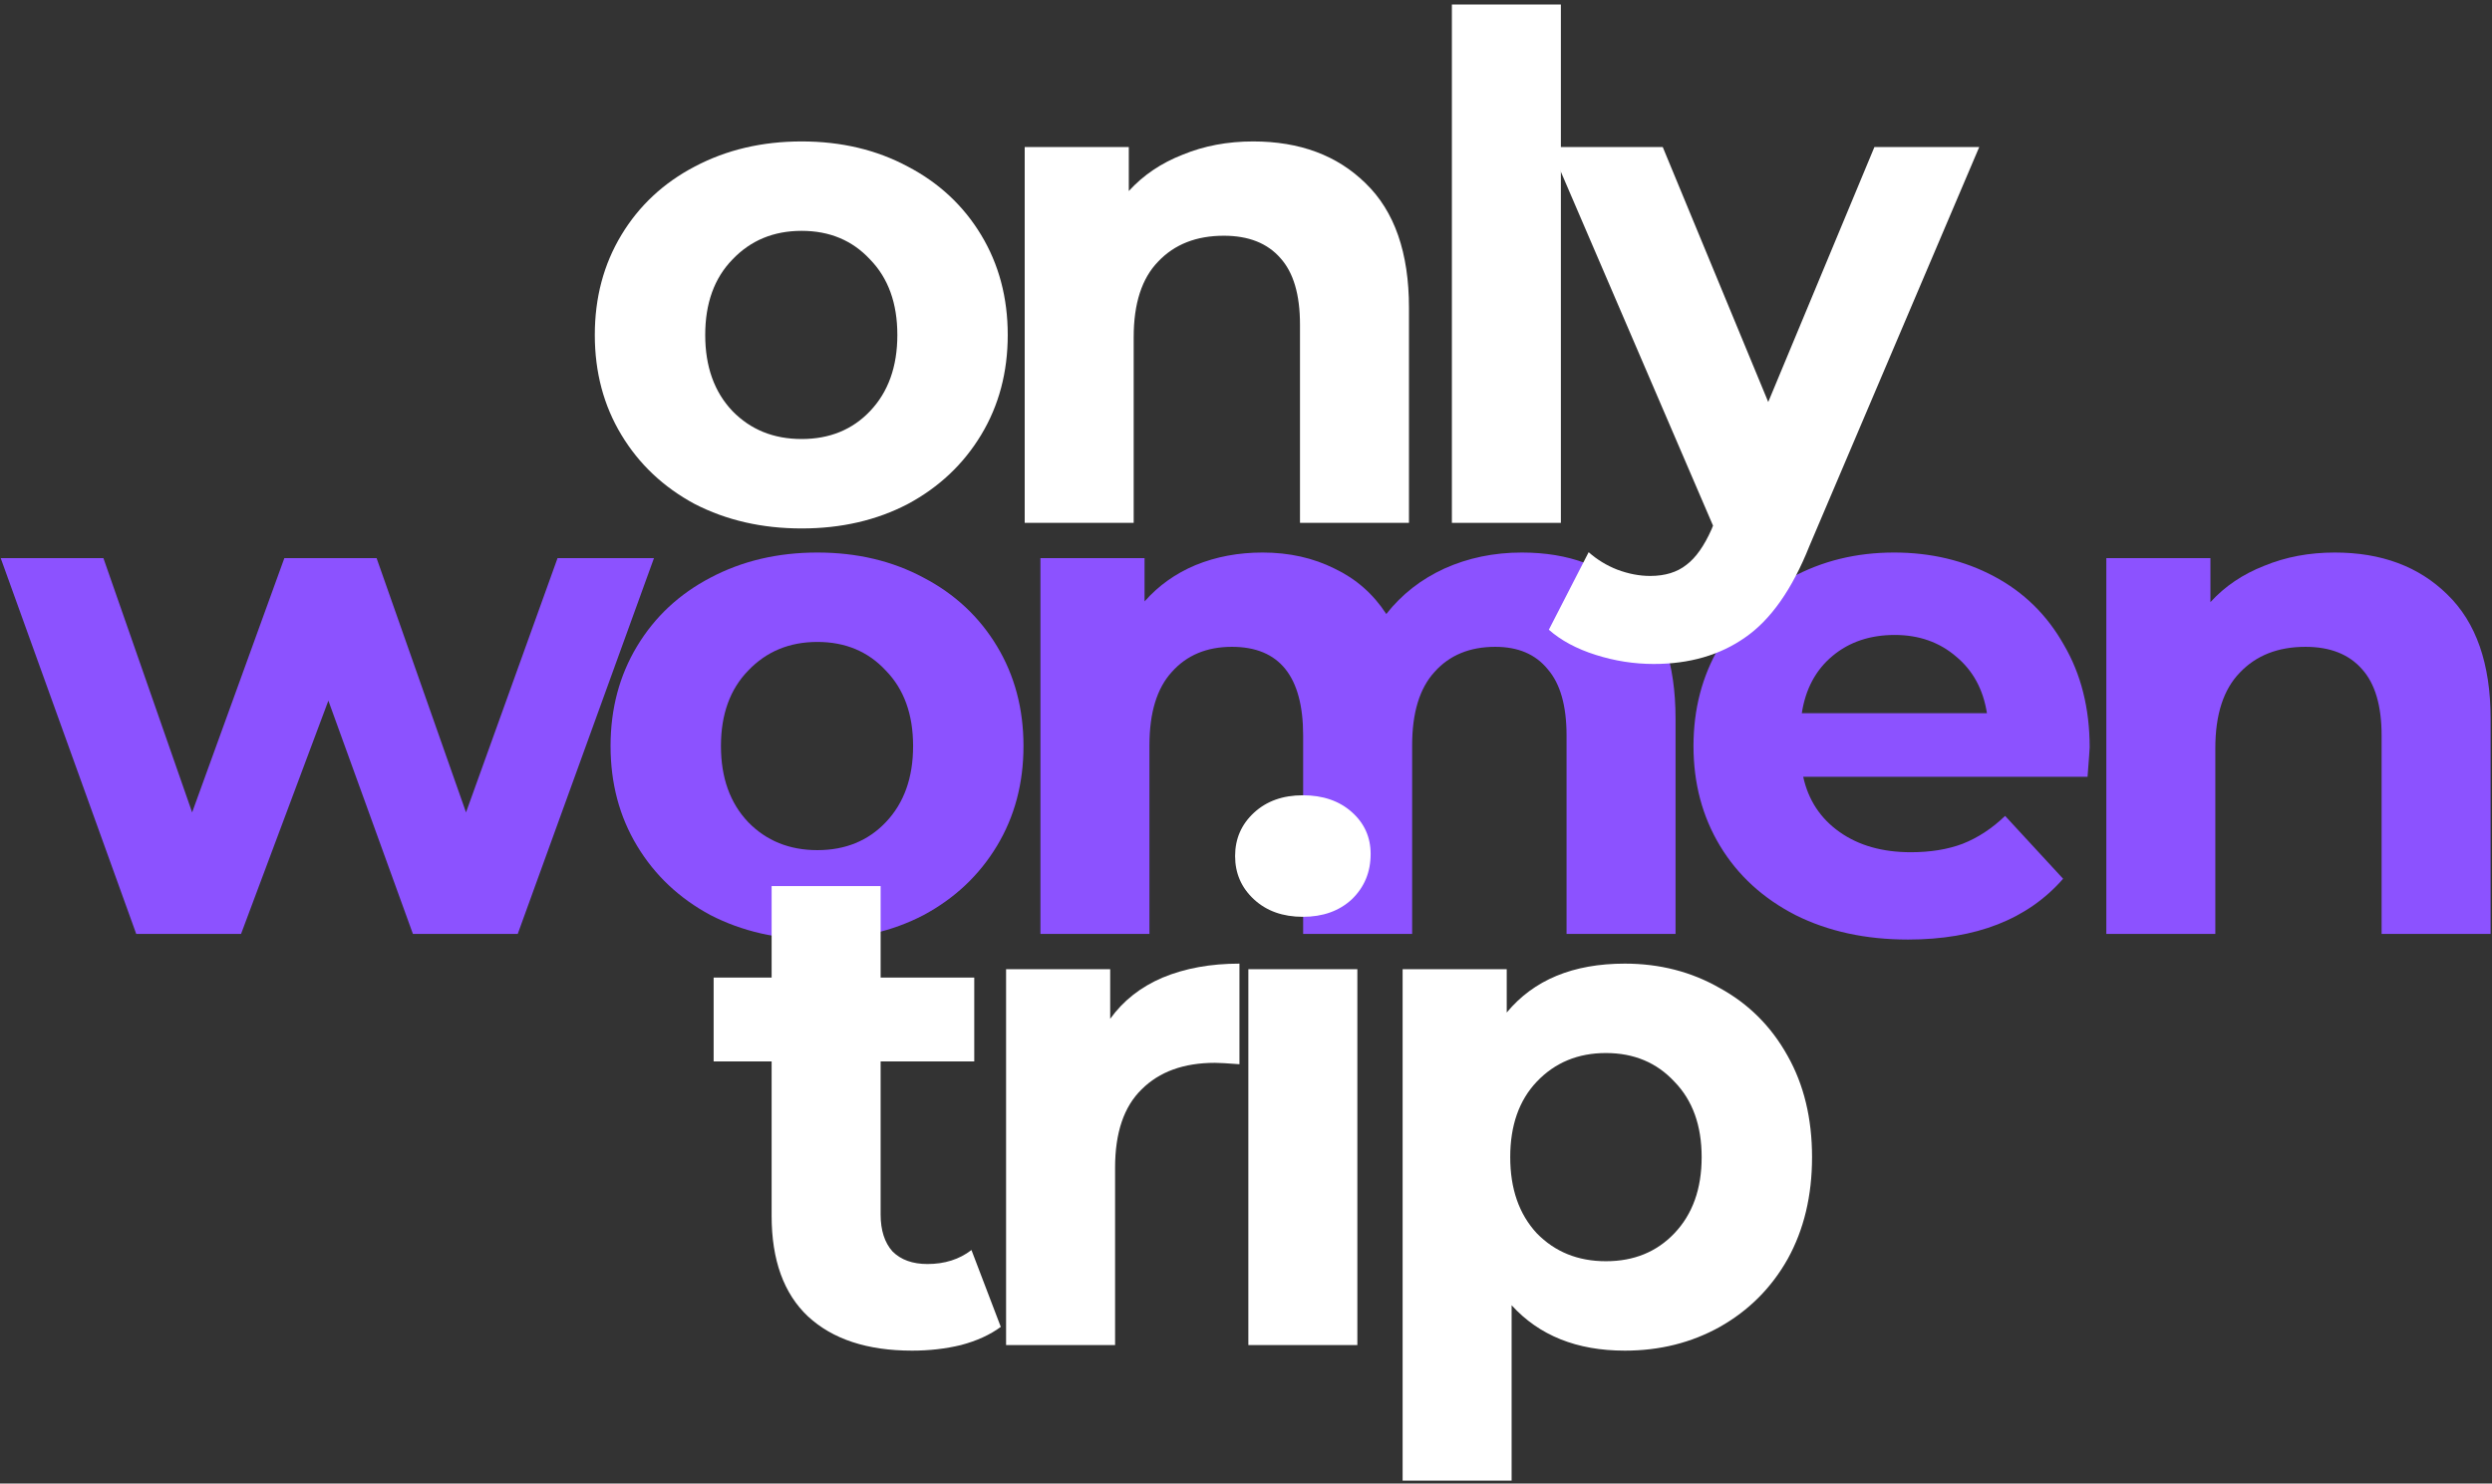 <svg xmlns="http://www.w3.org/2000/svg" width="131" height="78" viewBox="0 0 131 78" fill="none"><rect x="0" y="0" width="131" height="78" fill="#333333" stroke="none"/><path d="M122.736 29.05C125.185 29.05 127.156 29.785 128.649 31.254C130.168 32.723 130.927 34.902 130.927 37.791V49.104H125.197V38.673C125.197 37.106 124.854 35.943 124.169 35.184C123.483 34.4 122.491 34.008 121.194 34.008C119.749 34.008 118.598 34.461 117.741 35.367C116.884 36.249 116.456 37.571 116.456 39.334V49.104H110.726V29.344H116.198V31.658C116.957 30.825 117.9 30.189 119.027 29.748C120.153 29.283 121.389 29.05 122.736 29.05Z" fill="#8C52FF"></path><path d="M109.85 39.297C109.85 39.371 109.813 39.885 109.739 40.84H94.791C95.06 42.064 95.697 43.032 96.701 43.742C97.705 44.452 98.953 44.807 100.447 44.807C101.475 44.807 102.381 44.66 103.165 44.366C103.973 44.048 104.72 43.558 105.405 42.897L108.454 46.202C106.593 48.333 103.875 49.398 100.3 49.398C98.072 49.398 96.101 48.969 94.387 48.112C92.673 47.231 91.351 46.019 90.42 44.476C89.49 42.934 89.024 41.183 89.024 39.224C89.024 37.289 89.477 35.551 90.383 34.008C91.314 32.441 92.575 31.229 94.166 30.372C95.782 29.491 97.582 29.05 99.566 29.05C101.5 29.05 103.251 29.466 104.818 30.299C106.385 31.131 107.609 32.331 108.491 33.898C109.397 35.441 109.85 37.241 109.85 39.297ZM99.602 33.384C98.305 33.384 97.215 33.751 96.333 34.486C95.452 35.221 94.913 36.224 94.717 37.498H104.45C104.255 36.249 103.716 35.257 102.834 34.523C101.953 33.764 100.876 33.384 99.602 33.384Z" fill="#8C52FF"></path><path d="M80.001 29.05C82.474 29.05 84.433 29.785 85.877 31.254C87.346 32.699 88.081 34.878 88.081 37.791V49.104H82.351V38.673C82.351 37.106 82.021 35.943 81.359 35.184C80.723 34.4 79.805 34.008 78.605 34.008C77.258 34.008 76.193 34.449 75.409 35.331C74.626 36.188 74.234 37.473 74.234 39.187V49.104H68.504V38.673C68.504 35.563 67.256 34.008 64.758 34.008C63.436 34.008 62.383 34.449 61.599 35.331C60.816 36.188 60.424 37.473 60.424 39.187V49.104H54.694V29.344H60.167V31.621C60.902 30.789 61.795 30.152 62.848 29.711C63.926 29.27 65.101 29.05 66.374 29.05C67.77 29.05 69.031 29.332 70.157 29.895C71.284 30.433 72.19 31.229 72.875 32.282C73.683 31.254 74.699 30.458 75.924 29.895C77.172 29.332 78.531 29.05 80.001 29.05Z" fill="#8C52FF"></path><path d="M42.968 49.398C40.887 49.398 39.013 48.969 37.348 48.112C35.708 47.231 34.422 46.019 33.492 44.476C32.561 42.934 32.096 41.183 32.096 39.224C32.096 37.265 32.561 35.514 33.492 33.972C34.422 32.429 35.708 31.229 37.348 30.372C39.013 29.491 40.887 29.05 42.968 29.05C45.049 29.05 46.91 29.491 48.551 30.372C50.191 31.229 51.477 32.429 52.407 33.972C53.338 35.514 53.803 37.265 53.803 39.224C53.803 41.183 53.338 42.934 52.407 44.476C51.477 46.019 50.191 47.231 48.551 48.112C46.91 48.969 45.049 49.398 42.968 49.398ZM42.968 44.697C44.437 44.697 45.637 44.207 46.567 43.227C47.522 42.223 48 40.889 48 39.224C48 37.559 47.522 36.237 46.567 35.257C45.637 34.253 44.437 33.751 42.968 33.751C41.499 33.751 40.287 34.253 39.332 35.257C38.377 36.237 37.899 37.559 37.899 39.224C37.899 40.889 38.377 42.223 39.332 43.227C40.287 44.207 41.499 44.697 42.968 44.697Z" fill="#8C52FF"></path><path d="M34.378 29.344L27.216 49.104H21.707L17.262 36.837L12.671 49.104H7.162L0.037 29.344H5.436L10.1 42.713L14.948 29.344H19.797L24.498 42.713L29.309 29.344H34.378Z" fill="#8C52FF"></path><path d="M104.045 7.73L95.12 28.702C94.214 30.979 93.087 32.583 91.741 33.513C90.418 34.444 88.815 34.909 86.929 34.909C85.901 34.909 84.885 34.75 83.881 34.431C82.877 34.113 82.057 33.672 81.42 33.109L83.513 29.032C83.954 29.424 84.456 29.73 85.019 29.951C85.607 30.171 86.182 30.281 86.746 30.281C87.529 30.281 88.166 30.085 88.656 29.694C89.145 29.326 89.586 28.702 89.978 27.82L90.051 27.637L81.493 7.73H87.407L92.953 21.136L98.535 7.73H104.045Z" fill="white"></path><path d="M76.323 0.237H82.052V27.49H76.323V0.237Z" fill="white"></path><path d="M65.877 7.436C68.326 7.436 70.297 8.17 71.79 9.64C73.308 11.109 74.067 13.288 74.067 16.177V27.49H68.338V17.059C68.338 15.492 67.995 14.329 67.309 13.57C66.624 12.786 65.632 12.394 64.334 12.394C62.89 12.394 61.739 12.847 60.882 13.753C60.025 14.635 59.596 15.957 59.596 17.72V27.49H53.867V7.73H59.339V10.044C60.098 9.211 61.041 8.574 62.167 8.134C63.294 7.669 64.53 7.436 65.877 7.436Z" fill="white"></path><path d="M42.14 27.784C40.059 27.784 38.186 27.355 36.52 26.498C34.88 25.617 33.594 24.405 32.664 22.862C31.733 21.319 31.268 19.569 31.268 17.61C31.268 15.651 31.733 13.9 32.664 12.357C33.594 10.815 34.88 9.615 36.52 8.758C38.186 7.877 40.059 7.436 42.14 7.436C44.221 7.436 46.082 7.877 47.723 8.758C49.363 9.615 50.649 10.815 51.579 12.357C52.51 13.9 52.975 15.651 52.975 17.61C52.975 19.569 52.51 21.319 51.579 22.862C50.649 24.405 49.363 25.617 47.723 26.498C46.082 27.355 44.221 27.784 42.14 27.784ZM42.14 23.082C43.609 23.082 44.809 22.593 45.739 21.613C46.694 20.609 47.172 19.275 47.172 17.61C47.172 15.945 46.694 14.623 45.739 13.643C44.809 12.639 43.609 12.137 42.14 12.137C40.671 12.137 39.459 12.639 38.504 13.643C37.549 14.623 37.072 15.945 37.072 17.61C37.072 19.275 37.549 20.609 38.504 21.613C39.459 22.593 40.671 23.082 42.14 23.082Z" fill="white"></path><path d="M85.413 50.664C87.25 50.664 88.915 51.093 90.408 51.95C91.926 52.782 93.114 53.97 93.971 55.512C94.828 57.031 95.256 58.806 95.256 60.838C95.256 62.87 94.828 64.658 93.971 66.201C93.114 67.719 91.926 68.906 90.408 69.763C88.915 70.596 87.25 71.012 85.413 71.012C82.891 71.012 80.908 70.216 79.463 68.625V77.844H73.733V50.958H79.206V53.235C80.626 51.521 82.695 50.664 85.413 50.664ZM84.421 66.311C85.891 66.311 87.09 65.821 88.021 64.841C88.976 63.838 89.453 62.503 89.453 60.838C89.453 59.173 88.976 57.851 88.021 56.871C87.09 55.867 85.891 55.365 84.421 55.365C82.952 55.365 81.74 55.867 80.785 56.871C79.855 57.851 79.39 59.173 79.39 60.838C79.39 62.503 79.855 63.838 80.785 64.841C81.74 65.821 82.952 66.311 84.421 66.311Z" fill="white"></path><path d="M65.624 50.958H71.354V70.718H65.624V50.958ZM68.489 48.203C67.436 48.203 66.579 47.897 65.918 47.285C65.257 46.673 64.927 45.914 64.927 45.008C64.927 44.102 65.257 43.343 65.918 42.731C66.579 42.119 67.436 41.813 68.489 41.813C69.542 41.813 70.399 42.106 71.06 42.694C71.722 43.282 72.052 44.016 72.052 44.898C72.052 45.853 71.722 46.648 71.06 47.285C70.399 47.897 69.542 48.203 68.489 48.203Z" fill="white"></path><path d="M58.361 53.566C59.047 52.611 59.965 51.889 61.116 51.399C62.291 50.909 63.638 50.664 65.156 50.664V55.953C64.519 55.904 64.091 55.88 63.87 55.88C62.23 55.88 60.944 56.345 60.014 57.275C59.083 58.181 58.618 59.553 58.618 61.389V70.718H52.888V50.958H58.361V53.566Z" fill="white"></path><path d="M52.61 69.763C52.047 70.179 51.349 70.498 50.517 70.718C49.709 70.914 48.852 71.012 47.946 71.012C45.595 71.012 43.771 70.412 42.473 69.212C41.2 68.012 40.563 66.249 40.563 63.923V55.806H37.515V51.399H40.563V46.587H46.293V51.399H51.215V55.806H46.293V63.85C46.293 64.682 46.501 65.331 46.917 65.796C47.358 66.237 47.97 66.458 48.754 66.458C49.66 66.458 50.431 66.213 51.068 65.723L52.61 69.763Z" fill="white"></path></svg>